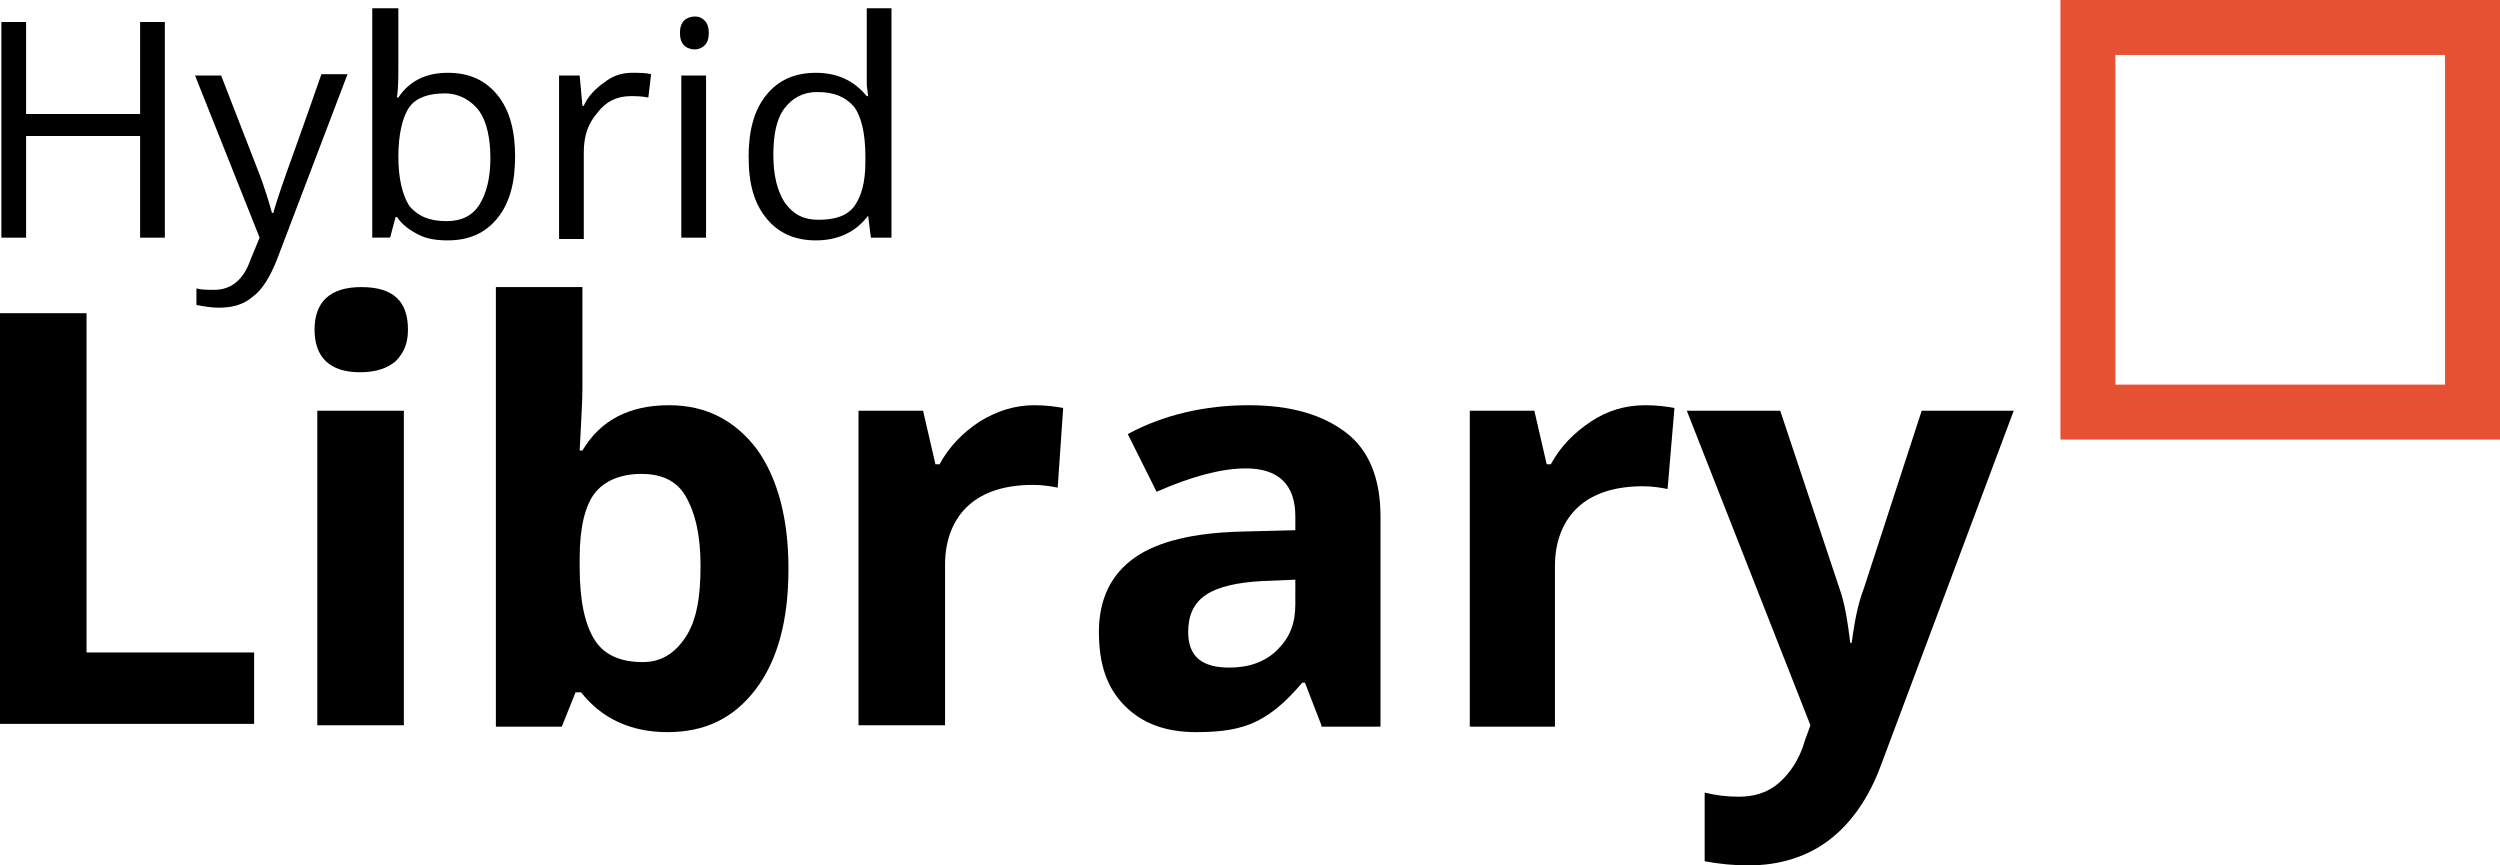 <?xml version="1.0" encoding="utf-8"?>
<!-- Generator: Adobe Illustrator 27.4.1, SVG Export Plug-In . SVG Version: 6.00 Build 0)  -->
<svg version="1.1" id="Layer_1" xmlns="http://www.w3.org/2000/svg" xmlns:xlink="http://www.w3.org/1999/xlink" x="0px" y="0px"
	 viewBox="0 0 182 63" style="enable-background:new 0 0 182 63;" xml:space="preserve">
<style type="text/css">
	.st0{fill:#E65133;}
</style>
<g>
	<path d="M-0.1,52.8v-30h6.4v24.7h12.2v5.2H-0.1z"/>
	<path d="M22.9,24c0-2,1.1-3.1,3.4-3.1s3.4,1,3.4,3.1c0,1-0.3,1.7-0.9,2.3c-0.6,0.5-1.4,0.8-2.6,0.8C24,27.1,22.9,26,22.9,24z
		 M29.4,52.8h-6.3V29.9h6.3V52.8z"/>
	<path d="M48.7,29.5c2.7,0,4.8,1.1,6.4,3.2c1.5,2.1,2.3,5,2.3,8.7c0,3.8-0.8,6.7-2.4,8.8c-1.6,2.1-3.7,3.1-6.4,3.1
		c-2.7,0-4.8-1-6.3-2.9h-0.4l-1,2.5h-4.8V20.9h6.3v7.4c0,0.9-0.1,2.5-0.2,4.5h0.2C43.7,30.6,45.8,29.5,48.7,29.5z M46.7,34.5
		c-1.5,0-2.7,0.5-3.4,1.4s-1.1,2.5-1.1,4.7v0.7c0,2.5,0.4,4.2,1.1,5.3s1.9,1.6,3.5,1.6c1.3,0,2.3-0.6,3.1-1.8
		c0.8-1.2,1.1-2.9,1.1-5.2s-0.4-3.9-1.1-5.1S48,34.5,46.7,34.5z"/>
	<path d="M75.3,29.5c0.8,0,1.6,0.1,2.1,0.2L77,35.5c-0.5-0.1-1.1-0.2-1.8-0.2c-2,0-3.6,0.5-4.7,1.5s-1.7,2.5-1.7,4.3v11.7h-6.3V29.9
		h4.7l0.9,3.9h0.3c0.7-1.3,1.7-2.3,2.9-3.1C72.6,29.9,73.9,29.5,75.3,29.5z"/>
	<path d="M96.2,52.8l-1.2-3.1h-0.2c-1.1,1.3-2.1,2.2-3.3,2.8s-2.6,0.8-4.4,0.8c-2.2,0-3.9-0.6-5.2-1.9s-1.9-3-1.9-5.4
		c0-2.4,0.9-4.2,2.6-5.4c1.7-1.2,4.3-1.8,7.7-1.9l4-0.1v-1c0-2.3-1.2-3.5-3.6-3.5c-1.8,0-4,0.6-6.5,1.7l-2.1-4.2
		c2.6-1.4,5.6-2.1,8.8-2.1c3.1,0,5.4,0.7,7.1,2s2.5,3.4,2.5,6.1v15.3H96.2z M94.3,42.2l-2.4,0.1c-1.8,0.1-3.2,0.4-4.1,1
		c-0.9,0.6-1.3,1.5-1.3,2.7c0,1.8,1,2.6,3,2.6c1.4,0,2.6-0.4,3.5-1.3s1.3-1.9,1.3-3.3V42.2z"/>
	<path d="M119.8,29.5c0.8,0,1.6,0.1,2.1,0.2l-0.5,5.9c-0.5-0.1-1.1-0.2-1.8-0.2c-2,0-3.6,0.5-4.7,1.5s-1.7,2.5-1.7,4.3v11.7H107
		V29.9h4.7l0.9,3.9h0.3c0.7-1.3,1.7-2.3,2.9-3.1C117,29.9,118.3,29.5,119.8,29.5z"/>
	<path d="M122.8,29.9h6.8l4.3,12.9c0.4,1.1,0.6,2.4,0.8,4h0.1c0.2-1.4,0.4-2.7,0.9-4l4.2-12.9h6.7l-9.7,25.9
		c-0.9,2.4-2.2,4.2-3.8,5.4s-3.6,1.8-5.8,1.8c-1.1,0-2.1-0.1-3.2-0.3v-5c0.8,0.2,1.6,0.3,2.5,0.3c1.1,0,2.1-0.3,2.9-1
		c0.8-0.7,1.5-1.7,1.9-3.1l0.4-1.1L122.8,29.9z"/>
</g>
<g>
	<path class="st0" d="M178,4v24h-24V4H178 M182,0h-32v32h32V0L182,0z"/>
</g>
<g>
	<path d="M12,17.3h-1.8V9.9H1.9v7.4H0.1V1.6h1.8v6.7h8.3V1.6H12V17.3z"/>
	<path d="M14.2,5.5h1.9l2.6,6.7c0.6,1.5,0.9,2.6,1.1,3.3h0.1c0.1-0.4,0.3-1,0.6-1.9c0.3-0.9,1.3-3.6,2.9-8.2h1.9l-5.1,13.4
		c-0.5,1.3-1.1,2.3-1.8,2.8c-0.7,0.6-1.5,0.8-2.5,0.8c-0.5,0-1.1-0.1-1.6-0.2V21c0.4,0.1,0.8,0.1,1.3,0.1c1.2,0,2.1-0.7,2.6-2.1
		l0.7-1.7L14.2,5.5z"/>
	<path d="M32.6,5.3c1.5,0,2.7,0.5,3.6,1.6c0.9,1.1,1.3,2.6,1.3,4.5s-0.4,3.4-1.3,4.5c-0.9,1.1-2.1,1.6-3.6,1.6
		c-0.8,0-1.5-0.1-2.1-0.4c-0.6-0.3-1.2-0.7-1.6-1.3h-0.1l-0.4,1.5h-1.3V0.6H29v4.1c0,0.9,0,1.7-0.1,2.4H29C29.8,5.9,31,5.3,32.6,5.3
		z M32.4,6.8c-1.2,0-2.1,0.3-2.6,1S29,9.8,29,11.4s0.3,2.8,0.8,3.6c0.6,0.7,1.4,1.1,2.7,1.1c1.1,0,1.9-0.4,2.4-1.2
		c0.5-0.8,0.8-1.9,0.8-3.4c0-1.5-0.3-2.7-0.8-3.4S33.5,6.8,32.4,6.8z"/>
	<path d="M46,5.3c0.5,0,1,0,1.4,0.1l-0.2,1.7C46.7,7,46.3,7,45.9,7c-1,0-1.8,0.4-2.4,1.2c-0.7,0.8-1,1.7-1,2.9v6.3h-1.8V5.5h1.5
		l0.2,2.2h0.1C42.8,7,43.4,6.4,44,6C44.6,5.5,45.3,5.3,46,5.3z"/>
	<path d="M49.5,2.4c0-0.4,0.1-0.7,0.3-0.9c0.2-0.2,0.5-0.3,0.8-0.3c0.3,0,0.5,0.1,0.7,0.3s0.3,0.5,0.3,0.9c0,0.4-0.1,0.7-0.3,0.9
		c-0.2,0.2-0.5,0.3-0.7,0.3c-0.3,0-0.6-0.1-0.8-0.3C49.6,3.1,49.5,2.8,49.5,2.4z M51.4,17.3h-1.8V5.5h1.8V17.3z"/>
	<path d="M63.2,15.7L63.2,15.7c-0.9,1.2-2.2,1.8-3.8,1.8c-1.5,0-2.7-0.5-3.6-1.6c-0.9-1.1-1.3-2.5-1.3-4.5c0-1.9,0.4-3.4,1.3-4.5
		s2.1-1.6,3.6-1.6c1.6,0,2.8,0.6,3.7,1.7h0.1l-0.1-0.8l0-0.8V0.6h1.8v16.7h-1.5L63.2,15.7z M59.6,16c1.2,0,2.1-0.3,2.6-1
		c0.5-0.7,0.8-1.7,0.8-3.2v-0.4c0-1.7-0.3-2.9-0.8-3.6c-0.6-0.7-1.4-1.1-2.7-1.1c-1,0-1.8,0.4-2.4,1.2c-0.6,0.8-0.8,2-0.8,3.4
		c0,1.5,0.3,2.6,0.8,3.4C57.8,15.7,58.6,16,59.6,16z"/>
</g>
</svg>
